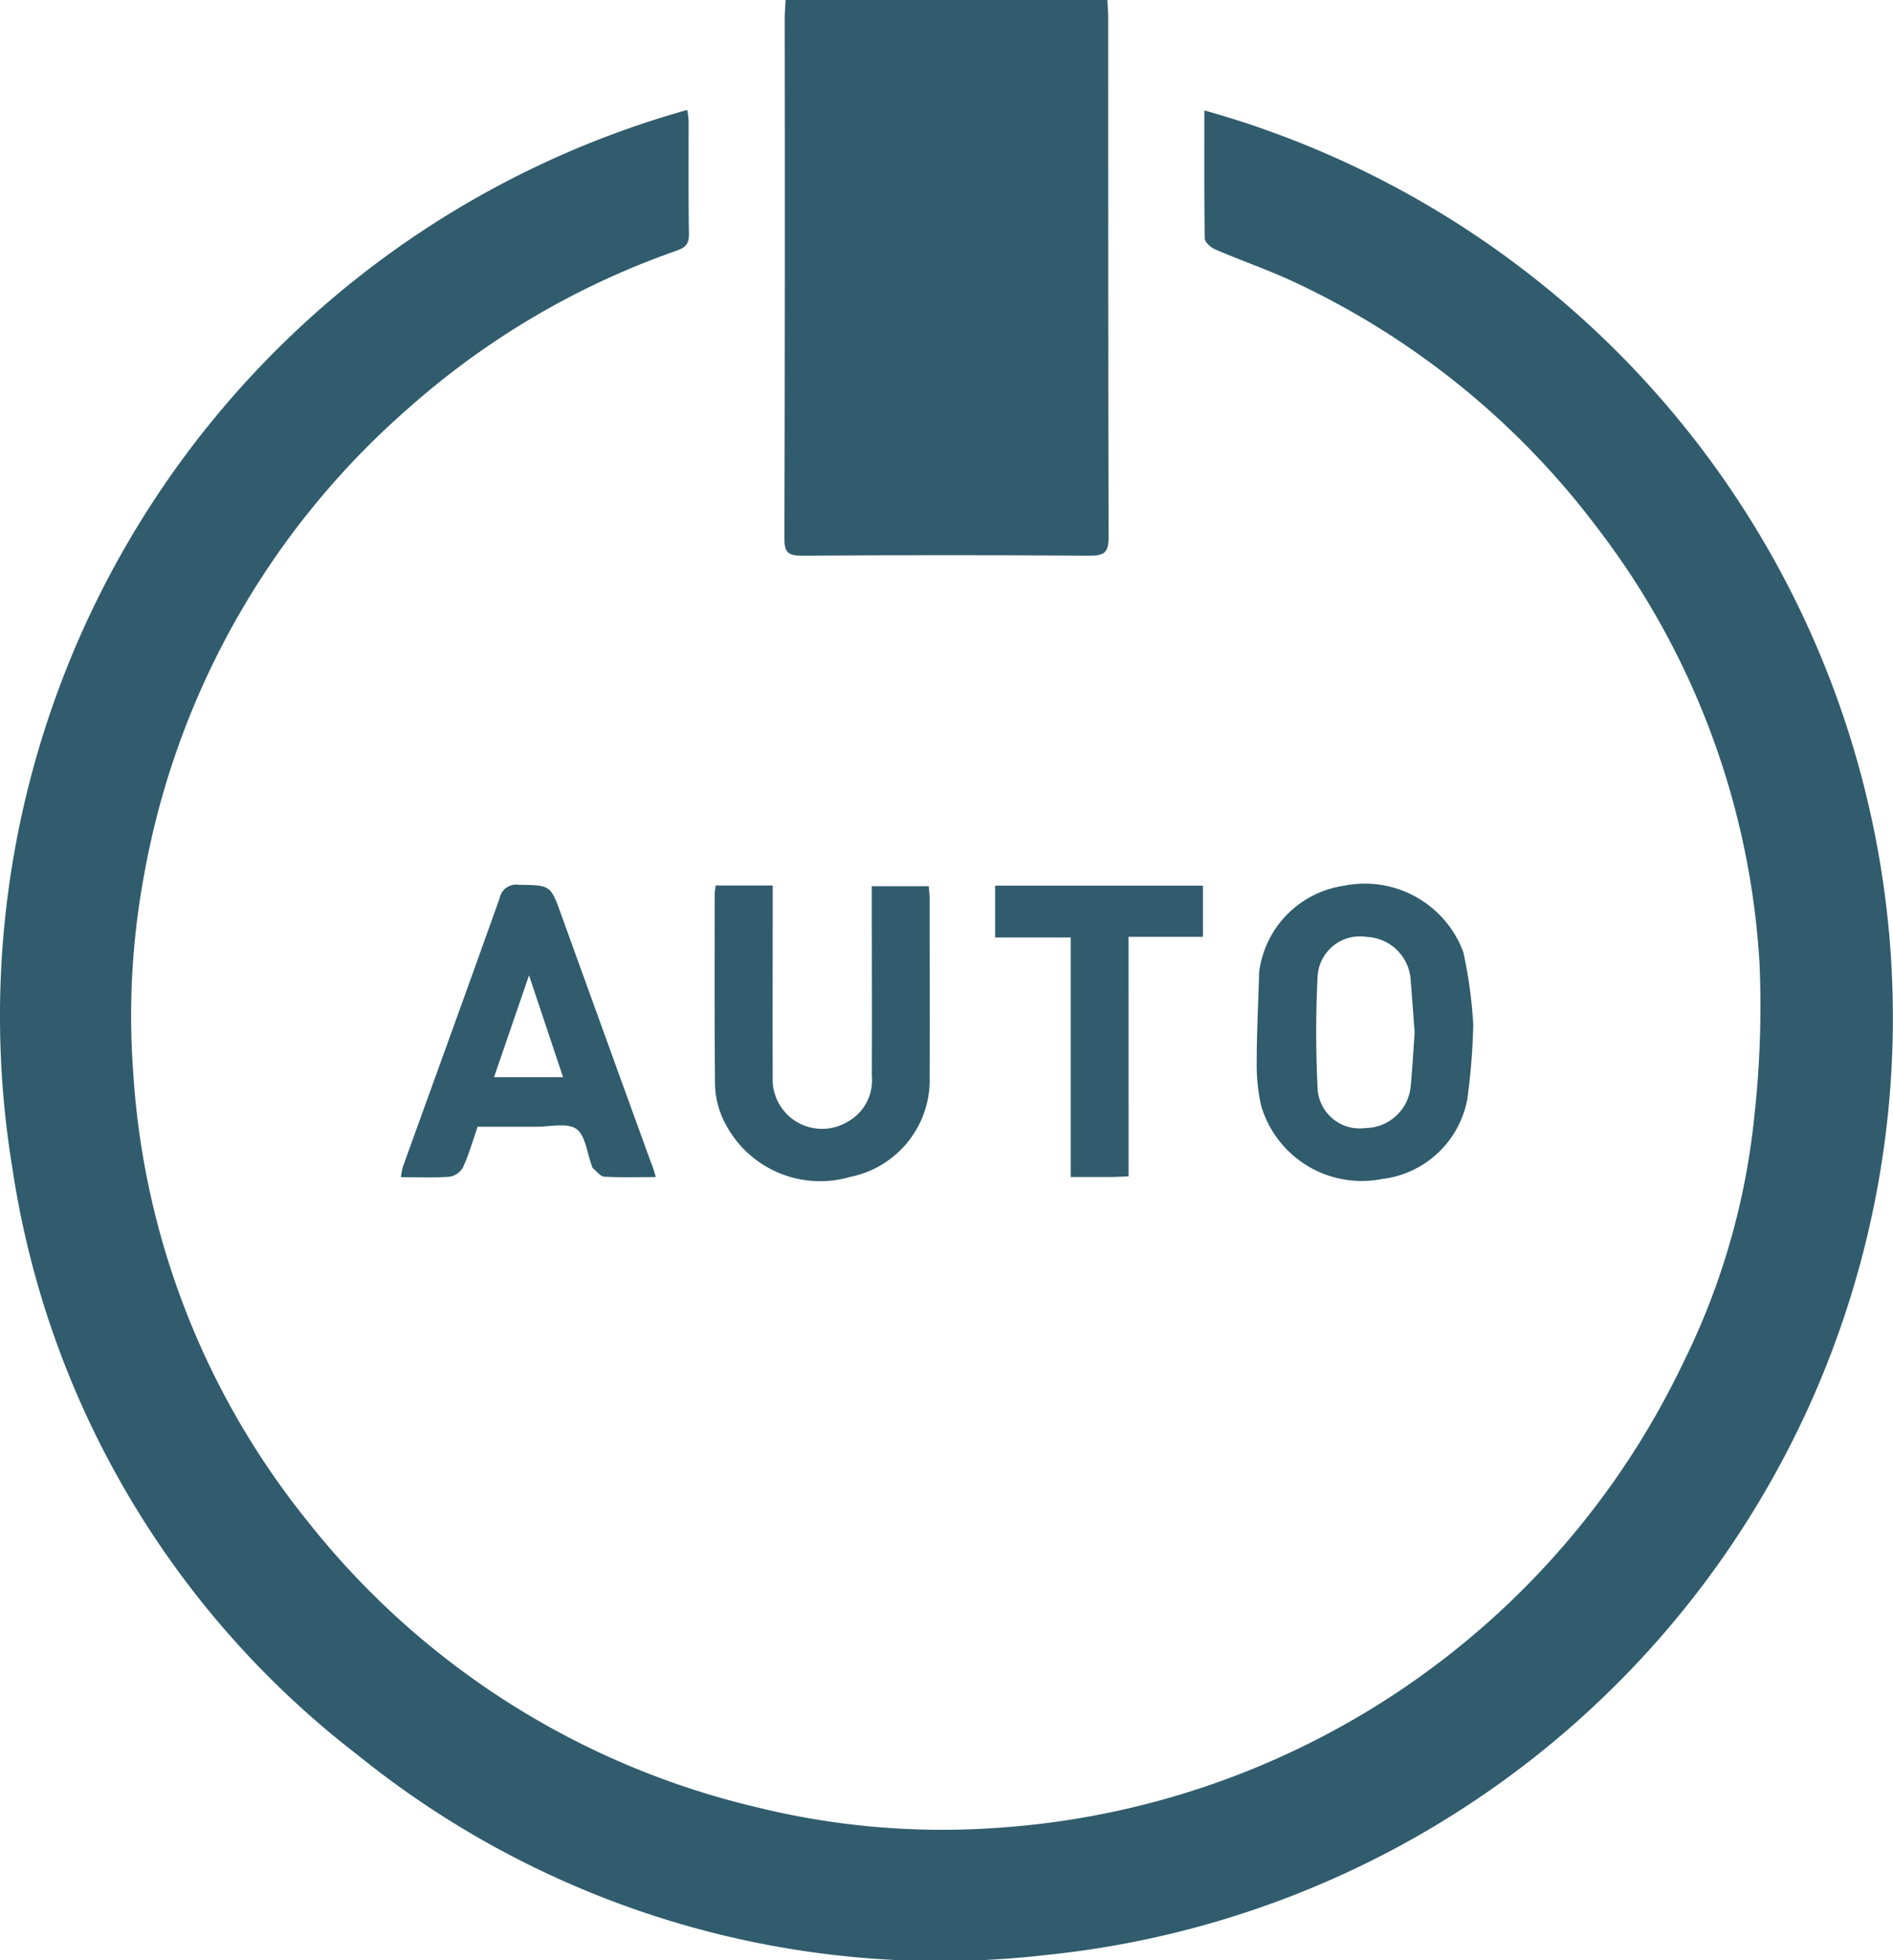 <svg xmlns="http://www.w3.org/2000/svg" width="56" height="58" viewBox="0 0 56 58">
  <g id="Groupe_15" data-name="Groupe 15" transform="translate(-1017.263 -933.821)">
    <path id="Tracé_15" data-name="Tracé 15" d="M1052.891,937.088a27.876,27.876,0,0,1-4.658,54.576,27.394,27.394,0,0,1-20.385-5.912,26.938,26.938,0,0,1-10.215-17.34,27.845,27.845,0,0,1,19.96-31.338,2.522,2.522,0,0,1,.041.326c0,1.117-.008,2.234.009,3.35.005.291-.11.4-.368.49a23.673,23.673,0,0,0-7.918,4.65,23.911,23.911,0,0,0-7.836,13.845,22.817,22.817,0,0,0-.317,5.823,23.489,23.489,0,0,0,5.171,13.291,23.9,23.9,0,0,0,13.225,8.434,22.916,22.916,0,0,0,7.083.627,24.273,24.273,0,0,0,20.385-13.789,21.231,21.231,0,0,0,2.09-7.242,29.52,29.52,0,0,0,.156-4.564,23.425,23.425,0,0,0-4.854-12.949,23.835,23.835,0,0,0-8.882-7.187c-.766-.362-1.573-.637-2.353-.973-.133-.057-.319-.211-.321-.324C1052.883,939.621,1052.891,938.36,1052.891,937.088Z" transform="translate(0)" fill="#305c6d"/>
    <path id="Tracé_16" data-name="Tracé 16" d="M1040.279,933.821h9.517c.009.184.025.354.025.523,0,5.129,0,10.258.011,15.386,0,.428-.125.534-.54.532q-4.275-.027-8.549,0c-.38,0-.5-.093-.5-.485q.02-7.737.009-15.474C1040.255,934.159,1040.269,934.015,1040.279,933.821Z" transform="translate(0.225)" fill="#305c6d"/>
    <path id="Tracé_17" data-name="Tracé 17" d="M1060.51,964.007a19.891,19.891,0,0,1-.175,2.175,2.913,2.913,0,0,1-2.526,2.375,3.1,3.1,0,0,1-3.573-2.163,5.422,5.422,0,0,1-.133-1.3c0-.887.049-1.775.072-2.663a2.959,2.959,0,0,1,2.5-2.55,3.108,3.108,0,0,1,3.539,1.96A13.512,13.512,0,0,1,1060.51,964.007Zm-1.735.217c-.038-.508-.076-1.031-.117-1.553a1.361,1.361,0,0,0-1.3-1.277,1.254,1.254,0,0,0-1.454,1.175c-.056,1.1-.054,2.208,0,3.309a1.246,1.246,0,0,0,1.415,1.171,1.358,1.358,0,0,0,1.335-1.2C1058.708,965.318,1058.734,964.78,1058.775,964.224Z" transform="translate(0.337 0.149)" fill="#305c6d"/>
    <path id="Tracé_18" data-name="Tracé 18" d="M1038.242,959.872h1.688v.478c0,1.724-.006,3.449,0,5.173a1.462,1.462,0,0,0,2.191,1.354,1.4,1.4,0,0,0,.74-1.382c.008-1.7,0-3.39,0-5.085v-.517h1.685c.01.129.027.255.027.382,0,1.753.005,3.507,0,5.261a2.927,2.927,0,0,1-2.352,2.959,3.162,3.162,0,0,1-3.812-1.832,2.6,2.6,0,0,1-.186-.892c-.018-1.885-.01-3.77-.01-5.655C1038.218,960.046,1038.231,959.976,1038.242,959.872Z" transform="translate(0.192 0.149)" fill="#305c6d"/>
    <path id="Tracé_19" data-name="Tracé 19" d="M1036.552,968.5c-.562,0-1.044.017-1.522-.012-.116-.006-.225-.158-.334-.247a.192.192,0,0,1-.036-.079c-.144-.377-.187-.9-.46-1.089s-.788-.06-1.2-.062c-.554,0-1.109,0-1.718,0-.137.4-.256.809-.431,1.2a.563.563,0,0,1-.4.279c-.463.035-.93.013-1.439.013a2.288,2.288,0,0,1,.062-.314c.954-2.647,1.917-5.292,2.86-7.943a.494.494,0,0,1,.561-.394c.949.015.943,0,1.264.893q1.323,3.666,2.653,7.327C1036.464,968.188,1036.5,968.313,1036.552,968.5Zm-2.742-2.956-1.007-3.014-1.035,3.014Z" transform="translate(0.11 0.149)" fill="#305c6d"/>
    <path id="Tracé_20" data-name="Tracé 20" d="M1050.384,968.477c-.211.009-.354.02-.5.021-.391,0-.782,0-1.211,0V961.41h-2.237v-1.533h6.147v1.514h-2.2Z" transform="translate(0.266 0.149)" fill="#305c6d"/>
  </g>
</svg>
